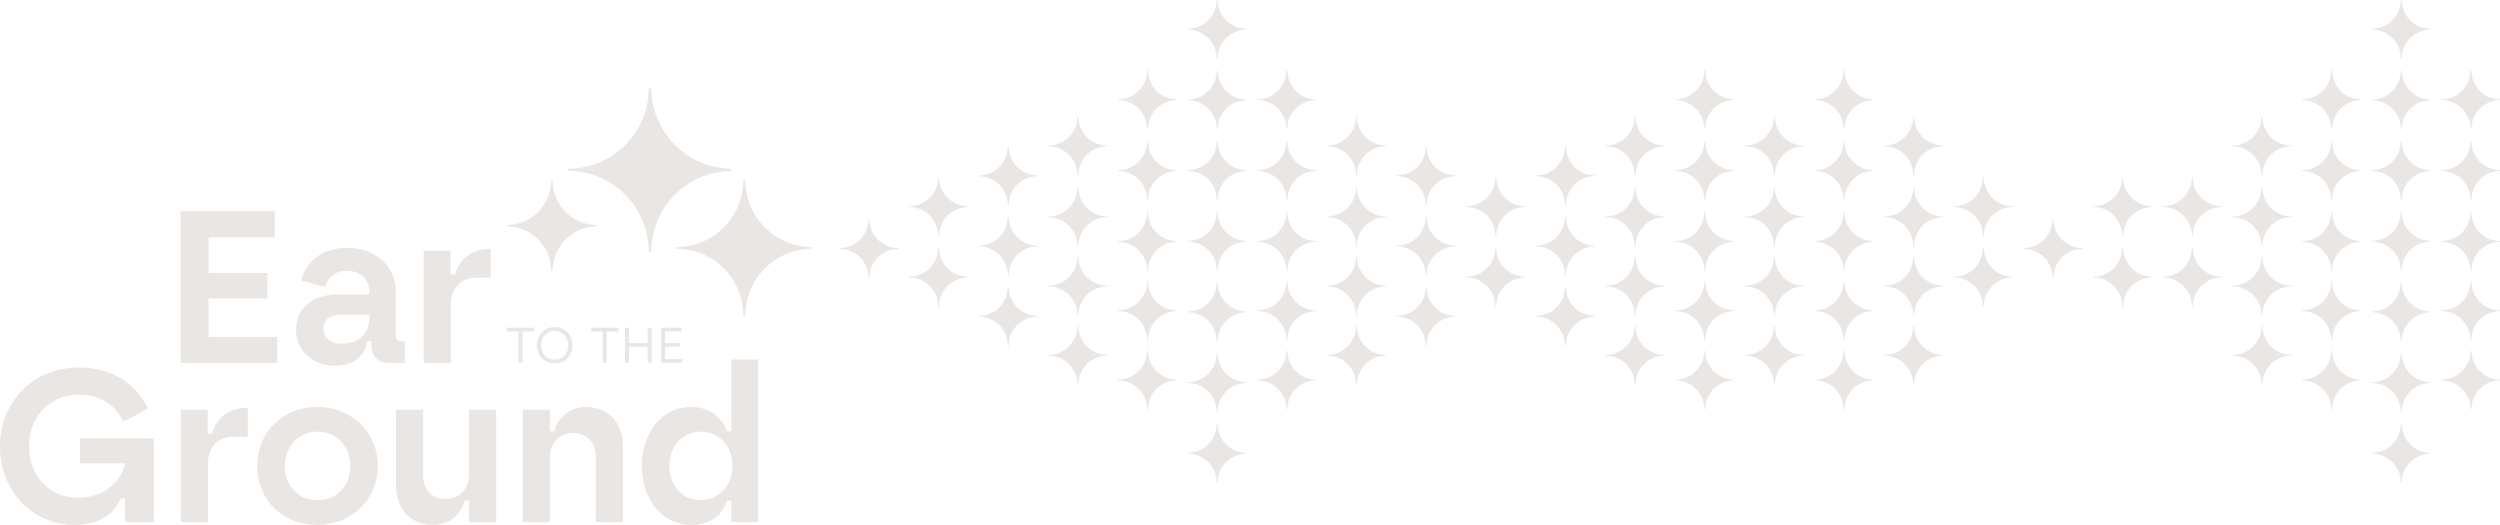 <?xml version="1.0" encoding="UTF-8"?> <svg xmlns="http://www.w3.org/2000/svg" xmlns:xlink="http://www.w3.org/1999/xlink" id="Layer_1" version="1.1" viewBox="0 0 1772.452 372.125"><defs><style> .st0 { mask: url(#mask); } .st1 { fill: url(#linear-gradient); } .st2 { fill: #eae6e3; } </style><linearGradient id="linear-gradient" x1="595.222" y1="176.138" x2="1779" y2="176.138" gradientUnits="userSpaceOnUse"><stop offset="0" stop-color="#fff"></stop><stop offset=".634" stop-color="#fff"></stop><stop offset=".673" stop-color="#efeeef"></stop><stop offset=".751" stop-color="#c5c4c5"></stop><stop offset=".858" stop-color="#838181"></stop><stop offset=".991" stop-color="#282425"></stop><stop offset=".999" stop-color="#231f20"></stop></linearGradient><mask id="mask" x="595.222" y="-15.365" width="1183.778" height="383.005" maskUnits="userSpaceOnUse"><rect class="st1" x="595.222" y="-15.365" width="1183.778" height="383.005"></rect></mask></defs><g><path class="st2" d="M575.205,176.384v-1.254c-25.786-.288-46.615-21.21-46.751-47.032h-1.501c-.137,26.002-21.255,47.039-47.289,47.039v1.24c26.109,0,47.276,21.158,47.292,47.263h1.495c.017-25.925,20.894-46.967,46.754-47.256"></path><path class="st2" d="M518.48,121.174v-1.52c-31.264-.35-56.519-25.716-56.684-57.025h-1.819c-.167,31.527-25.772,57.033-57.338,57.033v1.504c31.657,0,57.321,25.652,57.341,57.304h1.813c.019-31.433,25.332-56.945,56.687-57.296"></path><path class="st2" d="M423.05,160.4v-.839c-17.25-.193-31.185-14.189-31.276-31.463h-1.004c-.091,17.395-14.219,31.468-31.636,31.468v.829c17.467,0,31.627,14.154,31.638,31.618h1c.011-17.343,13.978-31.42,31.278-31.613"></path><path class="st2" d="M474.536,330.326c0-14.445,9.835-24.28,22.436-24.28,11.987,0,22.283,9.22,22.283,24.28,0,13.984-9.682,24.28-22.283,24.28-12.601,0-22.436-9.527-22.436-24.28M489.903,372.125c13.37,0,22.436-6.454,25.356-17.211h3.227v15.213h19.056v-115.254h-19.056v50.865h-3.073c-3.074-9.374-12.14-17.211-25.51-17.211-20.438,0-34.884,18.133-34.884,41.799s14.292,41.799,34.884,41.799M370.655,370.127h19.209v-46.255c0-9.682,6.608-16.904,16.596-16.904,9.221,0,15.982,6.761,15.982,16.135v47.024h19.21v-53.785c0-14.599-8.606-27.815-26.432-27.815-11.833,0-19.978,8.145-22.283,17.211h-3.073v-15.213h-19.209v79.602ZM307.188,372.125c11.68,0,19.67-7.53,22.283-17.211h3.073v15.213h19.209v-79.602h-19.209v46.255c0,9.682-6.761,16.904-16.75,16.904-9.22,0-15.828-6.454-15.828-16.135v-47.024h-19.209v53.785c0,14.599,8.605,27.815,26.431,27.815M201.925,330.326c0-14.292,10.142-24.28,23.204-24.28,13.063,0,23.205,9.988,23.205,24.28,0,14.906-10.142,24.28-23.205,24.28-13.062,0-23.204-9.374-23.204-24.28M225.129,372.125c23.666,0,42.721-17.519,42.721-41.799,0-24.127-19.055-41.799-42.721-41.799-24.741,0-42.721,17.672-42.721,41.799,0,24.28,17.98,41.799,42.721,41.799M128.161,370.127h19.209v-41.799c0-10.142,6.301-18.748,18.441-18.748h9.835v-20.438c-14.753,0-22.744,8.605-25.202,18.287h-3.227v-16.904h-19.056v79.602ZM52.71,372.125c16.597,0,28.122-6.915,32.886-18.748h3.073v16.75h20.439v-59.317h-52.403v17.672h31.964c-3.073,14.753-17.057,24.434-33.039,24.434-19.824,0-35.038-14.599-35.038-36.574,0-21.668,15.521-36.574,35.345-36.574,15.521,0,26.586,8.144,31.503,19.362l17.519-9.527c-8.145-16.904-24.742-29.044-49.022-29.044-32.425,0-55.937,24.28-55.937,55.783,0,31.81,23.051,55.783,52.71,55.783"></path><path class="st2" d="M468.747,257.164h14.893v-2.553h-12.057v-8.83h10.461v-2.553h-10.461v-8.297h11.667v-2.589h-14.503v24.822ZM459.137,257.164h2.872v-24.822h-2.872v10.851h-13.191v-10.851h-2.872v24.822h2.872v-11.276h13.191v11.276ZM427.259,257.164h2.872v-22.162h8.156v-2.66h-19.113v2.66h8.085v22.162ZM383.644,244.753c0-5.851,4.114-10.212,9.645-10.212,5.532,0,9.645,4.361,9.645,10.212,0,5.922-4.113,10.212-9.645,10.212-5.531,0-9.645-4.29-9.645-10.212M393.254,257.625c7.234,0,12.624-5.567,12.624-12.872,0-7.234-5.355-12.872-12.589-12.872-7.198,0-12.588,5.567-12.588,12.872,0,7.376,5.355,12.872,12.553,12.872M367.546,257.164h2.872v-22.162h8.156v-2.66h-19.113v2.66h8.085v22.162Z"></path><path class="st2" d="M300.411,257.346h19.209v-41.799c0-10.142,6.3-18.748,18.441-18.748h9.835v-20.439c-14.753,0-22.744,8.606-25.203,18.288h-3.227v-16.904h-19.055v79.602ZM229.261,233.219c0-6.915,5.225-10.142,12.601-10.142h19.978v1.998c0,9.988-5.994,18.594-19.67,18.594-7.53,0-12.909-4.303-12.909-10.45M237.406,259.344c12.755,0,21.36-6.608,22.897-17.519h3.073v3.535c0,7.068,4.611,11.986,12.448,11.986h11.218v-15.367h-2.459c-2.459,0-3.995-.922-3.995-3.688v-31.503c0-15.675-11.679-31.042-34.577-31.042-16.443,0-28.583,8.452-32.578,23.051l17.057,4.764c1.076-5.225,5.686-11.526,15.521-11.526,9.682,0,15.829,6.301,15.829,14.753v1.997h-22.437c-18.133,0-29.505,10.143-29.505,24.895,0,15.675,12.14,25.664,27.508,25.664M127.991,257.346h68.538v-18.441h-48.714v-27.353h41.799v-17.98h-41.799v-25.356h47.024v-18.441h-66.848v107.571Z"></path></g><g class="st0"><g><path class="st2" d="M636.687,176.432v-.544c-11.191-.125-20.231-9.205-20.29-20.412h-.651c-.06,11.285-9.225,20.415-20.524,20.415v.538c11.331,0,20.518,9.183,20.525,20.512h.649c.007-11.252,9.067-20.384,20.291-20.509"></path><path class="st2" d="M1476.166,176.432v-.544c-11.191-.125-20.231-9.205-20.29-20.412h-.651c-.06,11.285-9.225,20.415-20.524,20.415v.538c11.331,0,20.518,9.183,20.525,20.512h.649c.007-11.252,9.067-20.384,20.291-20.509"></path><path class="st2" d="M686.068,196.742v-.544c-11.191-.125-20.231-9.205-20.29-20.412h-.651c-.06,11.285-9.225,20.415-20.524,20.415v.538c11.331,0,20.518,9.183,20.525,20.512h.649c.007-11.252,9.067-20.384,20.291-20.509"></path><path class="st2" d="M686.068,146.763v-.544c-11.191-.125-20.231-9.205-20.29-20.412h-.651c-.06,11.285-9.225,20.415-20.524,20.415v.538c11.331,0,20.518,9.183,20.525,20.512h.649c.007-11.252,9.067-20.384,20.291-20.509"></path><path class="st2" d="M1081.117,196.742v-.544c-11.191-.125-20.231-9.205-20.29-20.412h-.651c-.06,11.285-9.225,20.415-20.524,20.415v.538c11.331,0,20.518,9.183,20.525,20.512h.649c.007-11.252,9.067-20.384,20.291-20.509"></path><path class="st2" d="M1081.117,146.763v-.544c-11.191-.125-20.231-9.205-20.29-20.412h-.651c-.06,11.285-9.225,20.415-20.524,20.415v.538c11.331,0,20.518,9.183,20.525,20.512h.649c.007-11.252,9.067-20.384,20.291-20.509"></path><path class="st2" d="M1426.784,196.742v-.544c-11.191-.125-20.231-9.205-20.29-20.412h-.651c-.06,11.285-9.225,20.415-20.524,20.415v.538c11.331,0,20.518,9.183,20.525,20.512h.649c.007-11.252,9.067-20.384,20.291-20.509"></path><path class="st2" d="M1426.784,146.763v-.544c-11.191-.125-20.231-9.205-20.29-20.412h-.651c-.06,11.285-9.225,20.415-20.524,20.415v.538c11.331,0,20.518,9.183,20.525,20.512h.649c.007-11.252,9.067-20.384,20.291-20.509"></path><path class="st2" d="M1525.547,196.742v-.544c-11.191-.125-20.231-9.205-20.29-20.412h-.651c-.06,11.285-9.225,20.415-20.524,20.415v.538c11.331,0,20.518,9.183,20.525,20.512h.649c.007-11.252,9.067-20.384,20.291-20.509"></path><path class="st2" d="M1525.547,146.763v-.544c-11.191-.125-20.231-9.205-20.29-20.412h-.651c-.06,11.285-9.225,20.415-20.524,20.415v.538c11.331,0,20.518,9.183,20.525,20.512h.649c.007-11.252,9.067-20.384,20.291-20.509"></path><path class="st2" d="M1574.928,196.742v-.544c-11.191-.125-20.231-9.205-20.29-20.412h-.651c-.06,11.285-9.225,20.415-20.524,20.415v.538c11.331,0,20.518,9.183,20.525,20.512h.649c.007-11.252,9.067-20.384,20.291-20.509"></path><path class="st2" d="M1574.928,146.763v-.544c-11.191-.125-20.231-9.205-20.29-20.412h-.651c-.06,11.285-9.225,20.415-20.524,20.415v.538c11.331,0,20.518,9.183,20.525,20.512h.649c.007-11.252,9.067-20.384,20.291-20.509"></path><path class="st2" d="M735.449,224.492v-.544c-11.191-.125-20.231-9.205-20.29-20.412h-.651c-.06,11.285-9.225,20.415-20.524,20.415v.538c11.331,0,20.518,9.183,20.525,20.512h.649c.007-11.252,9.067-20.384,20.291-20.509"></path><path class="st2" d="M735.449,174.703v-.544c-11.191-.125-20.231-9.205-20.29-20.412h-.651c-.06,11.285-9.225,20.415-20.524,20.415v.538c11.331,0,20.518,9.183,20.525,20.512h.649c.007-11.252,9.067-20.384,20.291-20.509"></path><path class="st2" d="M735.449,124.913v-.544c-11.191-.125-20.231-9.205-20.29-20.412h-.651c-.06,11.285-9.225,20.415-20.524,20.415v.538c11.331,0,20.518,9.183,20.525,20.512h.649c.007-11.252,9.067-20.384,20.291-20.509"></path><path class="st2" d="M1031.736,224.492v-.544c-11.191-.125-20.231-9.205-20.29-20.412h-.651c-.06,11.285-9.225,20.415-20.524,20.415v.538c11.331,0,20.518,9.183,20.525,20.512h.649c.007-11.252,9.067-20.384,20.291-20.509"></path><path class="st2" d="M1031.736,174.703v-.544c-11.191-.125-20.231-9.205-20.29-20.412h-.651c-.06,11.285-9.225,20.415-20.524,20.415v.538c11.331,0,20.518,9.183,20.525,20.512h.649c.007-11.252,9.067-20.384,20.291-20.509"></path><path class="st2" d="M1031.736,124.913v-.544c-11.191-.125-20.231-9.205-20.29-20.412h-.651c-.06,11.285-9.225,20.415-20.524,20.415v.538c11.331,0,20.518,9.183,20.525,20.512h.649c.007-11.252,9.067-20.384,20.291-20.509"></path><path class="st2" d="M1130.498,224.492v-.544c-11.191-.125-20.231-9.205-20.29-20.412h-.651c-.06,11.285-9.225,20.415-20.524,20.415v.538c11.331,0,20.518,9.183,20.525,20.512h.649c.007-11.252,9.067-20.384,20.291-20.509"></path><path class="st2" d="M1130.498,174.703v-.544c-11.191-.125-20.231-9.205-20.29-20.412h-.651c-.06,11.285-9.225,20.415-20.524,20.415v.538c11.331,0,20.518,9.183,20.525,20.512h.649c.007-11.252,9.067-20.384,20.291-20.509"></path><path class="st2" d="M1130.498,124.913v-.544c-11.191-.125-20.231-9.205-20.29-20.412h-.651c-.06,11.285-9.225,20.415-20.524,20.415v.538c11.331,0,20.518,9.183,20.525,20.512h.649c.007-11.252,9.067-20.384,20.291-20.509"></path><path class="st2" d="M784.83,252.175v-.544c-11.191-.125-20.231-9.205-20.29-20.412h-.651c-.06,11.285-9.225,20.415-20.524,20.415v.538c11.331,0,20.518,9.183,20.525,20.512h.649c.007-11.252,9.067-20.384,20.291-20.509"></path><path class="st2" d="M784.83,203.072v-.544c-11.191-.125-20.231-9.205-20.29-20.412h-.651c-.06,11.285-9.225,20.415-20.524,20.415v.538c11.331,0,20.518,9.183,20.525,20.512h.649c.007-11.252,9.067-20.384,20.291-20.509"></path><path class="st2" d="M784.83,153.97v-.544c-11.191-.125-20.231-9.205-20.29-20.412h-.651c-.06,11.285-9.225,20.415-20.524,20.415v.538c11.331,0,20.518,9.183,20.525,20.512h.649c.007-11.252,9.067-20.384,20.291-20.509"></path><path class="st2" d="M784.83,103.704v-.544c-11.191-.125-20.231-9.205-20.29-20.412h-.651c-.06,11.285-9.225,20.415-20.524,20.415v.538c11.331,0,20.518,9.183,20.525,20.512h.649c.007-11.252,9.067-20.384,20.291-20.509"></path><path class="st2" d="M982.355,252.175v-.544c-11.191-.125-20.231-9.205-20.29-20.412h-.651c-.06,11.285-9.225,20.415-20.524,20.415v.538c11.331,0,20.518,9.183,20.525,20.512h.649c.007-11.252,9.067-20.384,20.291-20.509"></path><path class="st2" d="M982.355,203.072v-.544c-11.191-.125-20.231-9.205-20.29-20.412h-.651c-.06,11.285-9.225,20.415-20.524,20.415v.538c11.331,0,20.518,9.183,20.525,20.512h.649c.007-11.252,9.067-20.384,20.291-20.509"></path><path class="st2" d="M982.355,153.97v-.544c-11.191-.125-20.231-9.205-20.29-20.412h-.651c-.06,11.285-9.225,20.415-20.524,20.415v.538c11.331,0,20.518,9.183,20.525,20.512h.649c.007-11.252,9.067-20.384,20.291-20.509"></path><path class="st2" d="M982.355,103.704v-.544c-11.191-.125-20.231-9.205-20.29-20.412h-.651c-.06,11.285-9.225,20.415-20.524,20.415v.538c11.331,0,20.518,9.183,20.525,20.512h.649c.007-11.252,9.067-20.384,20.291-20.509"></path><path class="st2" d="M1179.879,252.175v-.544c-11.191-.125-20.231-9.205-20.29-20.412h-.651c-.06,11.285-9.225,20.415-20.524,20.415v.538c11.331,0,20.518,9.183,20.525,20.512h.649c.007-11.252,9.067-20.384,20.291-20.509"></path><path class="st2" d="M1179.879,203.072v-.544c-11.191-.125-20.231-9.205-20.29-20.412h-.651c-.06,11.285-9.225,20.415-20.524,20.415v.538c11.331,0,20.518,9.183,20.525,20.512h.649c.007-11.252,9.067-20.384,20.291-20.509"></path><path class="st2" d="M1179.879,153.97v-.544c-11.191-.125-20.231-9.205-20.29-20.412h-.651c-.06,11.285-9.225,20.415-20.524,20.415v.538c11.331,0,20.518,9.183,20.525,20.512h.649c.007-11.252,9.067-20.384,20.291-20.509"></path><path class="st2" d="M1179.879,103.704v-.544c-11.191-.125-20.231-9.205-20.29-20.412h-.651c-.06,11.285-9.225,20.415-20.524,20.415v.538c11.331,0,20.518,9.183,20.525,20.512h.649c.007-11.252,9.067-20.384,20.291-20.509"></path><path class="st2" d="M1278.641,252.175v-.544c-11.191-.125-20.231-9.205-20.29-20.412h-.651c-.06,11.285-9.225,20.415-20.524,20.415v.538c11.331,0,20.518,9.183,20.525,20.512h.649c.007-11.252,9.067-20.384,20.291-20.509"></path><path class="st2" d="M1278.641,203.072v-.544c-11.191-.125-20.231-9.205-20.29-20.412h-.651c-.06,11.285-9.225,20.415-20.524,20.415v.538c11.331,0,20.518,9.183,20.525,20.512h.649c.007-11.252,9.067-20.384,20.291-20.509"></path><path class="st2" d="M1278.641,153.97v-.544c-11.191-.125-20.231-9.205-20.29-20.412h-.651c-.06,11.285-9.225,20.415-20.524,20.415v.538c11.331,0,20.518,9.183,20.525,20.512h.649c.007-11.252,9.067-20.384,20.291-20.509"></path><path class="st2" d="M1278.641,103.704v-.544c-11.191-.125-20.231-9.205-20.29-20.412h-.651c-.06,11.285-9.225,20.415-20.524,20.415v.538c11.331,0,20.518,9.183,20.525,20.512h.649c.007-11.252,9.067-20.384,20.291-20.509"></path><path class="st2" d="M1377.403,252.175v-.544c-11.191-.125-20.231-9.205-20.29-20.412h-.651c-.06,11.285-9.225,20.415-20.524,20.415v.538c11.331,0,20.518,9.183,20.525,20.512h.649c.007-11.252,9.067-20.384,20.291-20.509"></path><path class="st2" d="M1377.403,203.072v-.544c-11.191-.125-20.231-9.205-20.29-20.412h-.651c-.06,11.285-9.225,20.415-20.524,20.415v.538c11.331,0,20.518,9.183,20.525,20.512h.649c.007-11.252,9.067-20.384,20.291-20.509"></path><path class="st2" d="M1377.403,153.97v-.544c-11.191-.125-20.231-9.205-20.29-20.412h-.651c-.06,11.285-9.225,20.415-20.524,20.415v.538c11.331,0,20.518,9.183,20.525,20.512h.649c.007-11.252,9.067-20.384,20.291-20.509"></path><path class="st2" d="M1377.403,103.704v-.544c-11.191-.125-20.231-9.205-20.29-20.412h-.651c-.06,11.285-9.225,20.415-20.524,20.415v.538c11.331,0,20.518,9.183,20.525,20.512h.649c.007-11.252,9.067-20.384,20.291-20.509"></path><path class="st2" d="M1624.309,252.175v-.544c-11.191-.125-20.231-9.205-20.29-20.412h-.651c-.06,11.285-9.225,20.415-20.524,20.415v.538c11.331,0,20.518,9.183,20.525,20.512h.649c.007-11.252,9.067-20.384,20.291-20.509"></path><path class="st2" d="M1624.309,203.072v-.544c-11.191-.125-20.231-9.205-20.29-20.412h-.651c-.06,11.285-9.225,20.415-20.524,20.415v.538c11.331,0,20.518,9.183,20.525,20.512h.649c.007-11.252,9.067-20.384,20.291-20.509"></path><path class="st2" d="M1624.309,153.97v-.544c-11.191-.125-20.231-9.205-20.29-20.412h-.651c-.06,11.285-9.225,20.415-20.524,20.415v.538c11.331,0,20.518,9.183,20.525,20.512h.649c.007-11.252,9.067-20.384,20.291-20.509"></path><path class="st2" d="M1624.309,103.704v-.544c-11.191-.125-20.231-9.205-20.29-20.412h-.651c-.06,11.285-9.225,20.415-20.524,20.415v.538c11.331,0,20.518,9.183,20.525,20.512h.649c.007-11.252,9.067-20.384,20.291-20.509"></path><path class="st2" d="M834.211,269.671v-.544c-11.191-.125-20.231-9.205-20.29-20.412h-.651c-.06,11.285-9.225,20.415-20.524,20.415v.538c11.331,0,20.518,9.183,20.525,20.512h.649c.007-11.252,9.067-20.384,20.291-20.509"></path><path class="st2" d="M834.211,220.568v-.544c-11.191-.125-20.231-9.205-20.29-20.412h-.651c-.06,11.285-9.225,20.415-20.524,20.415v.538c11.331,0,20.518,9.183,20.525,20.512h.649c.007-11.252,9.067-20.384,20.291-20.509"></path><path class="st2" d="M834.211,171.466v-.544c-11.191-.125-20.231-9.205-20.29-20.412h-.651c-.06,11.285-9.225,20.415-20.524,20.415v.538c11.331,0,20.518,9.183,20.525,20.512h.649c.007-11.252,9.067-20.384,20.291-20.509"></path><path class="st2" d="M834.211,121.2v-.544c-11.191-.125-20.231-9.205-20.29-20.412h-.651c-.06,11.285-9.225,20.415-20.524,20.415v.538c11.331,0,20.518,9.183,20.525,20.512h.649c.007-11.252,9.067-20.384,20.291-20.509"></path><path class="st2" d="M834.211,70.935v-.544c-11.191-.125-20.231-9.205-20.29-20.412h-.651c-.06,11.285-9.225,20.415-20.524,20.415v.538c11.331,0,20.518,9.183,20.525,20.512h.649c.007-11.252,9.067-20.384,20.291-20.509"></path><path class="st2" d="M932.974,269.671v-.544c-11.191-.125-20.231-9.205-20.29-20.412h-.651c-.06,11.285-9.225,20.415-20.524,20.415v.538c11.331,0,20.518,9.183,20.525,20.512h.649c.007-11.252,9.067-20.384,20.291-20.509"></path><path class="st2" d="M932.974,220.568v-.544c-11.191-.125-20.231-9.205-20.29-20.412h-.651c-.06,11.285-9.225,20.415-20.524,20.415v.538c11.331,0,20.518,9.183,20.525,20.512h.649c.007-11.252,9.067-20.384,20.291-20.509"></path><path class="st2" d="M932.974,171.466v-.544c-11.191-.125-20.231-9.205-20.29-20.412h-.651c-.06,11.285-9.225,20.415-20.524,20.415v.538c11.331,0,20.518,9.183,20.525,20.512h.649c.007-11.252,9.067-20.384,20.291-20.509"></path><path class="st2" d="M932.974,121.2v-.544c-11.191-.125-20.231-9.205-20.29-20.412h-.651c-.06,11.285-9.225,20.415-20.524,20.415v.538c11.331,0,20.518,9.183,20.525,20.512h.649c.007-11.252,9.067-20.384,20.291-20.509"></path><path class="st2" d="M932.974,70.935v-.544c-11.191-.125-20.231-9.205-20.29-20.412h-.651c-.06,11.285-9.225,20.415-20.524,20.415v.538c11.331,0,20.518,9.183,20.525,20.512h.649c.007-11.252,9.067-20.384,20.291-20.509"></path><path class="st2" d="M1229.26,269.671v-.544c-11.191-.125-20.231-9.205-20.29-20.412h-.651c-.06,11.285-9.225,20.415-20.524,20.415v.538c11.331,0,20.518,9.183,20.525,20.512h.649c.007-11.252,9.067-20.384,20.291-20.509"></path><path class="st2" d="M1229.26,220.568v-.544c-11.191-.125-20.231-9.205-20.29-20.412h-.651c-.06,11.285-9.225,20.415-20.524,20.415v.538c11.331,0,20.518,9.183,20.525,20.512h.649c.007-11.252,9.067-20.384,20.291-20.509"></path><path class="st2" d="M1229.26,171.466v-.544c-11.191-.125-20.231-9.205-20.29-20.412h-.651c-.06,11.285-9.225,20.415-20.524,20.415v.538c11.331,0,20.518,9.183,20.525,20.512h.649c.007-11.252,9.067-20.384,20.291-20.509"></path><path class="st2" d="M1229.26,121.2v-.544c-11.191-.125-20.231-9.205-20.29-20.412h-.651c-.06,11.285-9.225,20.415-20.524,20.415v.538c11.331,0,20.518,9.183,20.525,20.512h.649c.007-11.252,9.067-20.384,20.291-20.509"></path><path class="st2" d="M1229.26,70.935v-.544c-11.191-.125-20.231-9.205-20.29-20.412h-.651c-.06,11.285-9.225,20.415-20.524,20.415v.538c11.331,0,20.518,9.183,20.525,20.512h.649c.007-11.252,9.067-20.384,20.291-20.509"></path><path class="st2" d="M1328.022,269.671v-.544c-11.191-.125-20.231-9.205-20.29-20.412h-.651c-.06,11.285-9.225,20.415-20.524,20.415v.538c11.331,0,20.518,9.183,20.525,20.512h.648c.008-11.252,9.068-20.384,20.292-20.509"></path><path class="st2" d="M1328.022,220.568v-.544c-11.191-.125-20.231-9.205-20.29-20.412h-.651c-.06,11.285-9.225,20.415-20.524,20.415v.538c11.331,0,20.518,9.183,20.525,20.512h.648c.008-11.252,9.068-20.384,20.292-20.509"></path><path class="st2" d="M1328.022,171.466v-.544c-11.191-.125-20.231-9.205-20.29-20.412h-.651c-.06,11.285-9.225,20.415-20.524,20.415v.538c11.331,0,20.518,9.183,20.525,20.512h.648c.008-11.252,9.068-20.384,20.292-20.509"></path><path class="st2" d="M1328.022,121.2v-.544c-11.191-.125-20.231-9.205-20.29-20.412h-.651c-.06,11.285-9.225,20.415-20.524,20.415v.538c11.331,0,20.518,9.183,20.525,20.512h.648c.008-11.252,9.068-20.384,20.292-20.509"></path><path class="st2" d="M1328.022,70.935v-.544c-11.191-.125-20.231-9.205-20.29-20.412h-.651c-.06,11.285-9.225,20.415-20.524,20.415v.538c11.331,0,20.518,9.183,20.525,20.512h.648c.008-11.252,9.068-20.384,20.292-20.509"></path><path class="st2" d="M1673.69,269.671v-.544c-11.191-.125-20.231-9.205-20.29-20.412h-.651c-.06,11.285-9.225,20.415-20.524,20.415v.538c11.331,0,20.518,9.183,20.525,20.512h.649c.007-11.252,9.067-20.384,20.291-20.509"></path><path class="st2" d="M1673.69,220.568v-.544c-11.191-.125-20.231-9.205-20.29-20.412h-.651c-.06,11.285-9.225,20.415-20.524,20.415v.538c11.331,0,20.518,9.183,20.525,20.512h.649c.007-11.252,9.067-20.384,20.291-20.509"></path><path class="st2" d="M1673.69,171.466v-.544c-11.191-.125-20.231-9.205-20.29-20.412h-.651c-.06,11.285-9.225,20.415-20.524,20.415v.538c11.331,0,20.518,9.183,20.525,20.512h.649c.007-11.252,9.067-20.384,20.291-20.509"></path><path class="st2" d="M1673.69,121.2v-.544c-11.191-.125-20.231-9.205-20.29-20.412h-.651c-.06,11.285-9.225,20.415-20.524,20.415v.538c11.331,0,20.518,9.183,20.525,20.512h.649c.007-11.252,9.067-20.384,20.291-20.509"></path><path class="st2" d="M1673.69,70.935v-.544c-11.191-.125-20.231-9.205-20.29-20.412h-.651c-.06,11.285-9.225,20.415-20.524,20.415v.538c11.331,0,20.518,9.183,20.525,20.512h.649c.007-11.252,9.067-20.384,20.291-20.509"></path><path class="st2" d="M1772.452,269.671v-.544c-11.191-.125-20.231-9.205-20.29-20.412h-.651c-.06,11.285-9.225,20.415-20.524,20.415v.538c11.331,0,20.518,9.183,20.525,20.512h.649c.007-11.252,9.067-20.384,20.291-20.509"></path><path class="st2" d="M1772.452,220.568v-.544c-11.191-.125-20.231-9.205-20.29-20.412h-.651c-.06,11.285-9.225,20.415-20.524,20.415v.538c11.331,0,20.518,9.183,20.525,20.512h.649c.007-11.252,9.067-20.384,20.291-20.509"></path><path class="st2" d="M1772.452,171.466v-.544c-11.191-.125-20.231-9.205-20.29-20.412h-.651c-.06,11.285-9.225,20.415-20.524,20.415v.538c11.331,0,20.518,9.183,20.525,20.512h.649c.007-11.252,9.067-20.384,20.291-20.509"></path><path class="st2" d="M1772.452,121.2v-.544c-11.191-.125-20.231-9.205-20.29-20.412h-.651c-.06,11.285-9.225,20.415-20.524,20.415v.538c11.331,0,20.518,9.183,20.525,20.512h.649c.007-11.252,9.067-20.384,20.291-20.509"></path><path class="st2" d="M1772.452,70.935v-.544c-11.191-.125-20.231-9.205-20.29-20.412h-.651c-.06,11.285-9.225,20.415-20.524,20.415v.538c11.331,0,20.518,9.183,20.525,20.512h.649c.007-11.252,9.067-20.384,20.291-20.509"></path><path class="st2" d="M883.593,271.503v-.544c-11.191-.125-20.231-9.205-20.29-20.412h-.651c-.06,11.285-9.225,20.415-20.524,20.415v.538c11.331,0,20.518,9.183,20.525,20.512h.649c.007-11.252,9.067-20.384,20.291-20.509"></path><path class="st2" d="M883.593,321.612v-.544c-11.191-.125-20.231-9.205-20.29-20.412h-.651c-.06,11.285-9.225,20.415-20.524,20.415v.538c11.331,0,20.518,9.183,20.525,20.512h.649c.007-11.252,9.067-20.384,20.291-20.509"></path><path class="st2" d="M883.593,221.393v-.544c-11.191-.125-20.231-9.205-20.29-20.412h-.651c-.06,11.285-9.225,20.415-20.524,20.415v.538c11.331,0,20.518,9.183,20.525,20.512h.649c.007-11.252,9.067-20.384,20.291-20.509"></path><path class="st2" d="M883.593,171.284v-.544c-11.191-.125-20.231-9.205-20.29-20.412h-.651c-.06,11.285-9.225,20.415-20.524,20.415v.538c11.331,0,20.518,9.183,20.525,20.512h.649c.007-11.252,9.067-20.384,20.291-20.509"></path><path class="st2" d="M883.593,121.175v-.544c-11.191-.125-20.231-9.205-20.29-20.412h-.651c-.06,11.285-9.225,20.415-20.524,20.415v.538c11.331,0,20.518,9.183,20.525,20.512h.649c.007-11.252,9.067-20.384,20.291-20.509"></path><path class="st2" d="M883.593,71.065v-.544c-11.191-.125-20.231-9.205-20.29-20.412h-.651c-.06,11.285-9.225,20.415-20.524,20.415v.538c11.331,0,20.518,9.183,20.525,20.512h.649c.007-11.252,9.067-20.384,20.291-20.509"></path><path class="st2" d="M883.593,20.956v-.544c-11.191-.125-20.231-9.205-20.29-20.412h-.651c-.06,11.285-9.225,20.415-20.524,20.415v.538c11.331,0,20.518,9.183,20.525,20.512h.649c.007-11.252,9.067-20.384,20.291-20.509"></path><path class="st2" d="M1723.071,271.503v-.544c-11.191-.125-20.231-9.205-20.29-20.412h-.651c-.06,11.285-9.225,20.415-20.524,20.415v.538c11.331,0,20.518,9.183,20.525,20.512h.649c.007-11.252,9.067-20.384,20.291-20.509"></path><path class="st2" d="M1723.071,321.612v-.544c-11.191-.125-20.231-9.205-20.29-20.412h-.651c-.06,11.285-9.225,20.415-20.524,20.415v.538c11.331,0,20.518,9.183,20.525,20.512h.649c.007-11.252,9.067-20.384,20.291-20.509"></path><path class="st2" d="M1723.071,221.393v-.544c-11.191-.125-20.231-9.205-20.29-20.412h-.651c-.06,11.285-9.225,20.415-20.524,20.415v.538c11.331,0,20.518,9.183,20.525,20.512h.649c.007-11.252,9.067-20.384,20.291-20.509"></path><path class="st2" d="M1723.071,171.284v-.544c-11.191-.125-20.231-9.205-20.29-20.412h-.651c-.06,11.285-9.225,20.415-20.524,20.415v.538c11.331,0,20.518,9.183,20.525,20.512h.649c.007-11.252,9.067-20.384,20.291-20.509"></path><path class="st2" d="M1723.071,121.175v-.544c-11.191-.125-20.231-9.205-20.29-20.412h-.651c-.06,11.285-9.225,20.415-20.524,20.415v.538c11.331,0,20.518,9.183,20.525,20.512h.649c.007-11.252,9.067-20.384,20.291-20.509"></path><path class="st2" d="M1723.071,71.065v-.544c-11.191-.125-20.231-9.205-20.29-20.412h-.651c-.06,11.285-9.225,20.415-20.524,20.415v.538c11.331,0,20.518,9.183,20.525,20.512h.649c.007-11.252,9.067-20.384,20.291-20.509"></path><path class="st2" d="M1723.071,20.956v-.544c-11.191-.125-20.231-9.205-20.29-20.412h-.651c-.06,11.285-9.225,20.415-20.524,20.415v.538c11.331,0,20.518,9.183,20.525,20.512h.649c.007-11.252,9.067-20.384,20.291-20.509"></path></g></g></svg> 